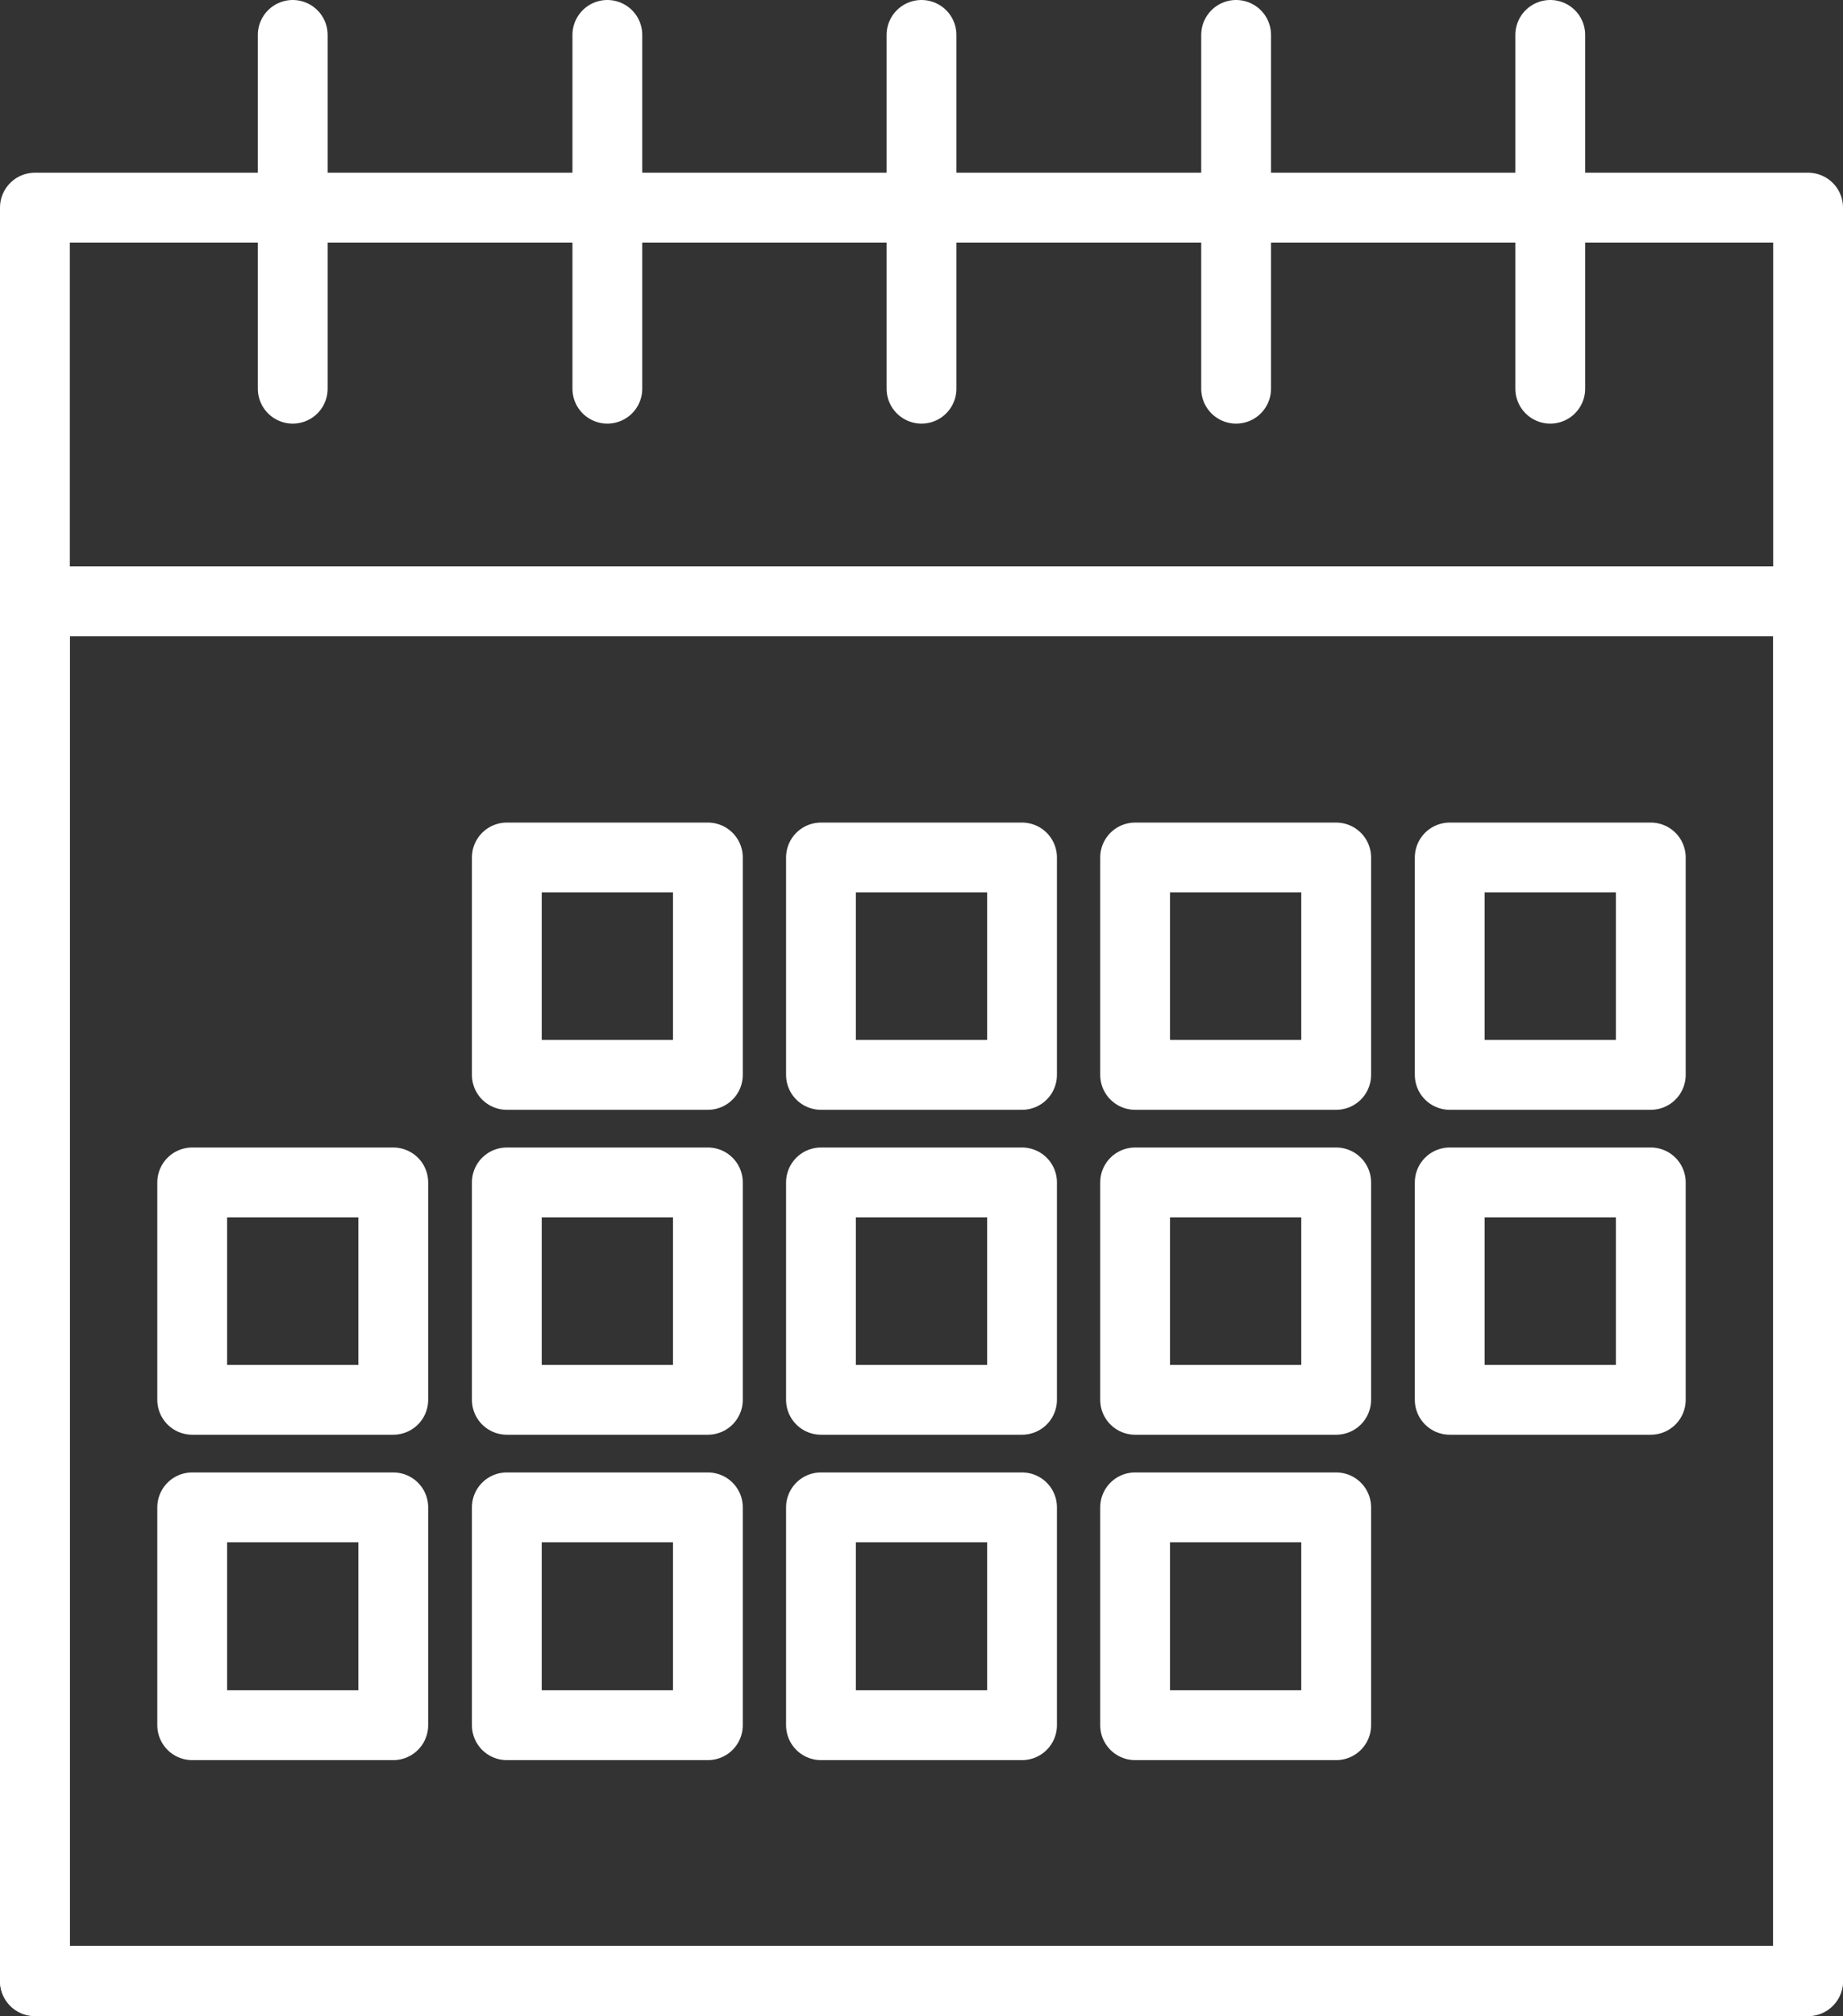 <svg xmlns="http://www.w3.org/2000/svg" viewBox="0 0 39.6 43.31"><rect x="0" y="0" width="39.6" height="43.31" fill="#333333" stroke="none"/><defs><style>.cls-1{fill:none;stroke:#fff;stroke-linecap:round;stroke-linejoin:round;stroke-width:1.5px;}</style></defs><g id="レイヤー_2" data-name="レイヤー 2"><g id="園内マップ"><rect class="cls-1" x="0.75" y="12.92" width="38.1" height="29.63"/><rect class="cls-1" x="0.75" y="4.46" width="38.1" height="38.1"/><line class="cls-1" x1="0.75" y1="12.92" x2="38.85" y2="12.92"/><rect class="cls-1" x="10.89" y="18.42" width="4.32" height="4.67"/><rect class="cls-1" x="17.64" y="18.42" width="4.32" height="4.67"/><rect class="cls-1" x="24.39" y="18.42" width="4.32" height="4.67"/><rect class="cls-1" x="31.15" y="18.42" width="4.32" height="4.67"/><rect class="cls-1" x="4.13" y="25.4" width="4.32" height="4.67"/><rect class="cls-1" x="10.89" y="25.4" width="4.32" height="4.67"/><rect class="cls-1" x="17.64" y="25.4" width="4.32" height="4.67"/><rect class="cls-1" x="24.39" y="25.4" width="4.32" height="4.67"/><rect class="cls-1" x="31.15" y="25.4" width="4.32" height="4.67"/><rect class="cls-1" x="4.13" y="32.38" width="4.32" height="4.68"/><rect class="cls-1" x="10.89" y="32.38" width="4.32" height="4.68"/><rect class="cls-1" x="17.64" y="32.38" width="4.32" height="4.68"/><rect class="cls-1" x="24.39" y="32.38" width="4.32" height="4.68"/><line class="cls-1" x1="6.29" y1="0.75" x2="6.29" y2="8.35"/><line class="cls-1" x1="13.05" y1="0.75" x2="13.05" y2="8.35"/><line class="cls-1" x1="19.8" y1="0.75" x2="19.8" y2="8.35"/><line class="cls-1" x1="26.56" y1="0.75" x2="26.56" y2="8.35"/><line class="cls-1" x1="33.31" y1="0.75" x2="33.31" y2="8.35"/></g></g></svg>